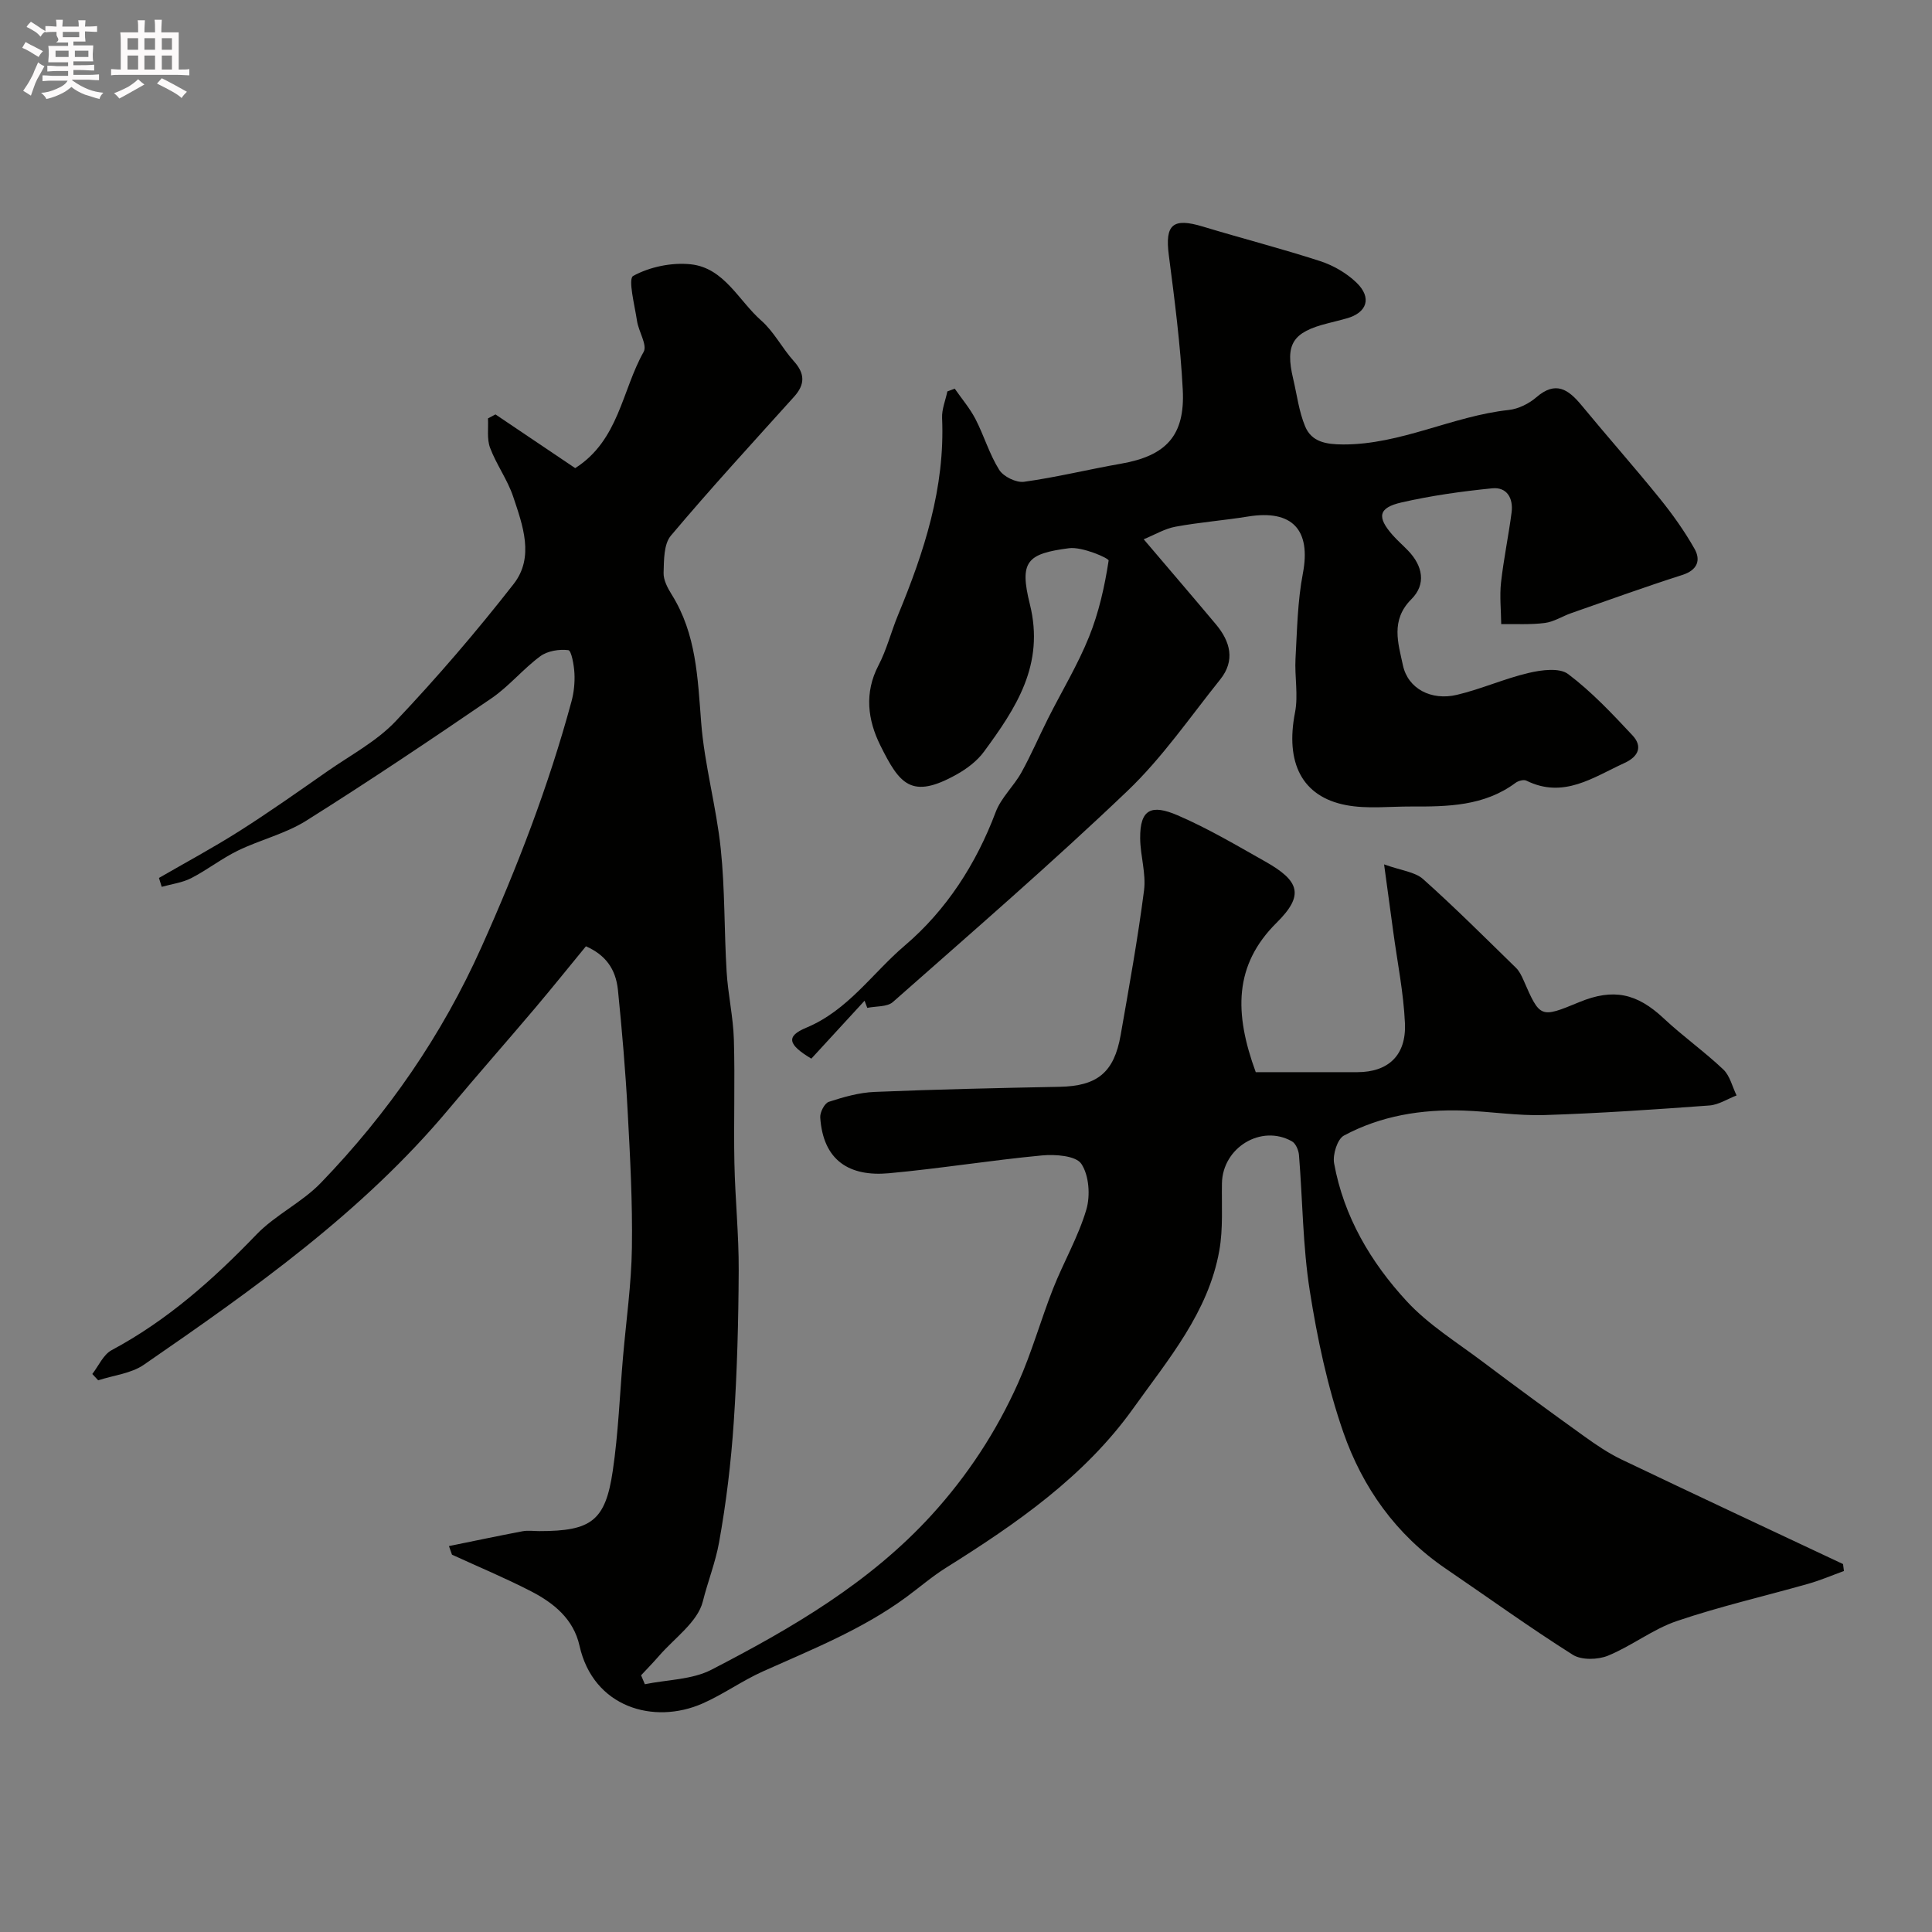 <svg enable-background="new 0 0 400 400" viewBox="0 0 400 400" xmlns="http://www.w3.org/2000/svg"><rect x="0" y="0" width="400" height="400" fill="#808080" stroke="none"/><path d="m6.8 9.5c.6.3 1.3.7 2.1 1.1-.4.4-.7.8-.9 1.2-.7-.4-1.3-.8-1.8-1.1s-1.1-.6-1.6-.8c.2-.4.5-.8.7-1.2.4.2.8.5 1.5.8zm.9 6.9c-.3.6-.5 1.1-.7 1.7s-.4 1.1-.6 1.7c-.6-.4-1.1-.7-1.6-1 .7-1 1.2-1.8 1.5-2.4.3-.5.6-1.1.8-1.7.3-.6.5-1.2.8-1.8.3.3.8.6 1.3.8-.7 1.3-1.2 2.2-1.5 2.7zm.1-11c.4.3 1 .7 1.7 1.1-.5.2-.8.6-1.1 1.1-.5-.6-1-1-1.4-1.2s-.9-.6-1.5-.8c.2-.4.5-.7.9-1.1.5.3.9.6 1.4.9zm10.5 13.1c1 .4 2 .6 3.1.7-.4.4-.7.8-.8 1.3-.9-.2-1.9-.6-3-.9-1-.4-2-.9-2.8-1.6-.5.4-1.1.9-1.9 1.3s-1.9.9-3.3 1.2c-.1-.3-.5-.8-1.1-1.3 1 0 2.1-.3 3.2-.8 1.2-.5 1.9-1 2.3-1.7h-3.2c-.4 0-1 0-2 .1v-1.2c1 0 1.7.1 2 .1h3.3v-1h-2.3c-.2 0-.9 0-2 .1v-1.2c1.2 0 1.9.1 2 .1h2.3v-.8h-4.1c0-.7.1-1.2.1-1.6 0-.5 0-1.1-.1-1.8h4.1v-.7h-2.5c1-.6.1-1.1.1-1.6v-.6h-.5c-.4 0-1 0-1.8.1v-1.3c1.2 0 1.9.1 2.1.1h.2c0-.3 0-.8-.1-1.4h1.4c0 .6-.1 1-.1 1.4h3.4c0-.4 0-.8-.1-1.3h1.5c0 .4-.1.9-.1 1.3.7 0 1.5 0 2.5-.1v1.2c-1 0-1.8-.1-2.5-.1v.6c0 .3 0 .8.1 1.5h-2.5v.8h4.1c0 .7-.1 1.3-.1 1.8s0 1 .1 1.5h-4.1v.8h1.4c.8 0 1.8 0 2.9-.1v1.2c-1 0-1.9-.1-2.8-.1h-1.5v1h3.2c.3 0 1 0 2.1-.1v1.2c-1.1 0-1.8-.1-2.1-.1h-3.4l-.1.1c1.4 1 2.4 1.5 3.4 1.9zm-4.1-6.7v-1.3h-2.7v1.3zm2.2-4.1v-1.1h-3.4v1.1zm1.9 4.1v-1.3h-2.8v1.3z" fill="#fcfafa"/><path d="m37 6.7v2.3 5.4c1 0 1.8 0 2.2-.1v1.3c-.6 0-1.5-.1-2.5-.1h-11.9c-.7 0-1.3 0-1.8.1v-1.3c.5 0 1.1.1 2 .1v-5.2c0-1 0-1.8-.1-2.5h3.7c0-1.3 0-2.1-.1-2.5h1.5c0 .4-.1 1.3-.1 2.5h2.2c0-1.2 0-2.1-.1-2.6h1.5c0 .4-.1 1.3-.1 2.6zm-12.3 13.7c-.3-.4-.7-.8-1.1-1.1 1.1-.4 2.1-.9 2.9-1.3.8-.5 1.5-1 2.1-1.6.4.4.9.8 1.3 1.1-2.5 1.4-4.2 2.4-5.2 2.9zm3.9-10.1v-2.4h-2.2v2.4zm0 4.1v-2.9h-2.2v2.9zm3.5-4.1v-2.4h-2.2v2.4zm0 4.1v-2.9h-2.2v2.9zm.4 2.9 1-1.1c.6.3 1.4.7 2.5 1.3s2 1.1 2.7 1.5c-.4.4-.8.8-1.1 1.3-.8-.8-2.5-1.7-5.1-3zm3.1-7v-2.4h-2.1v2.4zm0 4.1v-2.9h-2.1v2.9z" fill="#fcfafa"/><g fill="#010100"><path d="m92.95 320.1c5.08-1.03 10.15-2.11 15.24-3.07 1.13-.21 2.33-.03 3.49-.03 10.74 0 13.67-2.12 15.19-12.5 1.15-7.79 1.44-15.71 2.12-23.57.65-7.53 1.73-15.05 1.84-22.59.14-9.42-.37-18.86-.88-28.28-.45-8.37-1.17-16.73-2.01-25.07-.46-4.51-2.69-7.33-6.63-9.07-3.46 4.21-6.95 8.56-10.54 12.81-5.89 6.96-11.92 13.79-17.77 20.79-17.92 21.44-40.48 37.36-63.22 53.04-2.64 1.82-6.28 2.18-9.45 3.22-.41-.44-.81-.87-1.22-1.31 1.31-1.68 2.28-4.01 4-4.93 11.49-6.15 21.01-14.61 29.98-23.94 3.93-4.08 9.43-6.64 13.36-10.72 13.84-14.35 25.02-30.47 33.25-48.84 7.42-16.55 13.89-33.34 18.62-50.82.51-1.87.71-3.91.61-5.84-.09-1.69-.63-4.69-1.26-4.77-1.88-.24-4.3.15-5.8 1.25-3.57 2.63-6.46 6.21-10.11 8.71-12.65 8.65-25.38 17.19-38.36 25.35-4.31 2.71-9.52 3.94-14.15 6.19-3.35 1.63-6.33 3.99-9.64 5.69-1.86.96-4.08 1.23-6.13 1.81-.19-.61-.38-1.22-.57-1.84 5.58-3.23 11.27-6.28 16.71-9.74 6.19-3.93 12.18-8.17 18.2-12.37 4.79-3.34 10.15-6.17 14.09-10.33 8.59-9.07 16.76-18.59 24.44-28.43 4.33-5.55 1.88-12.15-.11-18.1-1.18-3.51-3.48-6.63-4.78-10.1-.68-1.82-.32-4.03-.43-6.07.52-.28 1.03-.55 1.55-.83 5.55 3.74 11.09 7.48 16.51 11.12 9.06-5.77 9.66-16.08 14.17-24.07.8-1.41-1.04-4.2-1.37-6.39-.48-3.23-1.91-8.73-.79-9.34 3.43-1.87 7.98-2.82 11.91-2.4 6.92.73 9.9 7.51 14.59 11.64 2.65 2.33 4.34 5.73 6.74 8.4 2.33 2.58 2.37 4.81.08 7.36-8.58 9.53-17.27 18.98-25.52 28.78-1.49 1.77-1.43 5.08-1.51 7.7-.05 1.49.84 3.15 1.68 4.5 5.1 8.15 5.38 17.27 6.1 26.49.68 8.76 3.13 17.36 4.05 26.11.89 8.45.7 17 1.22 25.49.28 4.68 1.36 9.33 1.5 14.01.25 8.52-.06 17.05.11 25.57.15 7.44.93 14.87.89 22.3-.05 10.44-.32 20.89-1.02 31.3-.56 8.37-1.56 16.74-3.05 24.99-.74 4.11-2.34 8.12-3.36 12.21-1.06 4.25-5.88 7.58-9.08 11.28-1.19 1.37-2.46 2.67-3.7 4 .26.62.52 1.23.78 1.85 4.63-.95 9.76-.92 13.8-3.01 16.62-8.59 32.78-17.99 45.62-32.08 7.41-8.14 13.37-17.24 17.84-27.23 2.84-6.34 4.71-13.11 7.26-19.58 2.17-5.5 5.21-10.71 6.88-16.35.86-2.91.57-7.1-1.03-9.49-1.13-1.69-5.4-2-8.16-1.74-10.59 1-21.12 2.72-31.71 3.69-8.08.73-13.59-2.56-14.19-11.56-.07-1.07.9-2.94 1.78-3.23 3.07-1 6.29-1.92 9.49-2.05 12.76-.53 25.53-.81 38.3-1.06 7.76-.15 11.27-2.93 12.63-10.71 1.74-9.96 3.55-19.93 4.84-29.95.45-3.5-.77-7.18-.8-10.78-.06-6.09 2.36-7.09 7.75-4.77 6.33 2.73 12.17 6.2 18.13 9.56 7.18 4.05 8.11 6.99 2.37 12.68-8.87 8.79-8.79 18.74-4.32 30.94 6.59 0 13.82.01 21.05 0 6.34-.01 10.13-3.44 9.84-10.1-.28-6.34-1.57-12.64-2.42-18.96-.56-4.16-1.13-8.32-1.9-13.96 3.57 1.29 6.38 1.54 8.07 3.04 6.61 5.9 12.88 12.18 19.23 18.37.68.66 1.14 1.6 1.53 2.48 3.47 7.95 3.5 7.97 11.58 4.63 7.07-2.92 11.94-1.83 17.48 3.36 3.95 3.7 8.41 6.86 12.34 10.58 1.38 1.31 1.86 3.56 2.75 5.38-1.88.72-3.72 1.94-5.64 2.08-11.36.83-22.73 1.62-34.11 1.98-5.58.18-11.19-.74-16.79-.93-8.66-.29-17.09 1.06-24.76 5.18-1.36.73-2.35 3.94-2.03 5.73 2 11.05 7.6 20.51 15.05 28.58 4.49 4.86 10.36 8.48 15.71 12.51 6.91 5.21 13.9 10.32 20.93 15.37 2.5 1.8 5.09 3.57 7.86 4.89 15.24 7.29 30.54 14.44 45.82 21.63.07.48.13.96.19 1.44-2.46.89-4.87 1.93-7.37 2.64-9.08 2.58-18.31 4.69-27.23 7.72-4.98 1.69-9.34 5.16-14.25 7.17-2.1.86-5.48.95-7.28-.18-8.96-5.66-17.56-11.88-26.33-17.85-10.29-7.01-17.22-16.81-21.2-28.25-3.28-9.44-5.38-19.4-6.94-29.3-1.45-9.24-1.47-18.71-2.23-28.07-.08-1-.67-2.4-1.46-2.84-6.36-3.59-14.36 1.3-14.49 8.69-.08 4.64.26 9.38-.54 13.9-2.26 12.8-10.6 22.58-17.81 32.68-10.09 14.14-24.24 23.91-38.8 33.03-2.9 1.82-5.51 4.09-8.28 6.12-9.07 6.65-19.43 10.77-29.59 15.32-4.31 1.93-8.22 4.76-12.54 6.66-10.07 4.42-22.6.81-25.45-11.97-1.24-5.55-5.34-8.85-10.05-11.28-5.33-2.75-10.89-5.06-16.35-7.57-.21-.55-.42-1.16-.63-1.78z"/><path d="m179 207.19c-3.71 4.04-7.42 8.08-11.02 11.99-4.86-2.91-5.31-4.63-1.06-6.4 8.67-3.61 13.69-11.3 20.39-17 8.6-7.32 14.78-16.87 18.84-27.66 1.12-2.97 3.73-5.33 5.31-8.17 2.03-3.65 3.67-7.51 5.55-11.24 2.83-5.62 6.12-11.04 8.46-16.85 2.03-5.03 3.24-10.44 4.06-15.8.07-.49-5.5-2.92-8.2-2.56-8.74 1.14-10.31 2.74-8.11 11.59 3.12 12.52-2.87 21.51-9.51 30.55-1.41 1.92-3.53 3.52-5.64 4.7-9.43 5.28-11.84 1.98-15.83-6.06-2.58-5.21-3.33-10.82-.37-16.5 1.72-3.29 2.63-6.99 4.06-10.45 5.41-13.07 9.75-26.35 9.12-40.78-.08-1.82.71-3.67 1.09-5.51.51-.19 1.02-.38 1.53-.57 1.44 2.08 3.12 4.04 4.28 6.27 1.78 3.44 2.88 7.27 4.92 10.53.88 1.41 3.52 2.7 5.14 2.48 6.74-.93 13.38-2.58 20.1-3.75 9.3-1.63 13.26-5.79 12.77-15.29-.48-9.32-1.69-18.62-2.89-27.89-.82-6.33.81-7.8 7.05-5.91 8.08 2.45 16.28 4.55 24.31 7.16 2.7.88 5.42 2.46 7.47 4.42 3.29 3.15 2.23 6.28-2.08 7.45-1.25.34-2.51.67-3.77.98-7.38 1.84-8.94 4.32-7.23 11.52.78 3.3 1.19 6.76 2.48 9.85 1.35 3.23 4.36 3.72 7.87 3.73 11.97.03 22.63-5.88 34.29-7.14 1.99-.22 4.17-1.3 5.71-2.63 4.01-3.47 6.63-1.63 9.35 1.66 5.33 6.46 10.89 12.74 16.16 19.25 2.66 3.29 5.15 6.78 7.23 10.46 1.34 2.37.61 4.42-2.53 5.42-7.72 2.47-15.34 5.23-22.99 7.9-1.84.64-3.59 1.8-5.47 2.04-2.97.38-6.02.19-9.03.24-.03-2.87-.35-5.78-.04-8.61.54-4.86 1.56-9.67 2.19-14.53.37-2.89-.94-5.29-4.02-4.98-6.29.63-12.6 1.51-18.76 2.92-4.82 1.1-5.15 3.02-1.86 6.75.99 1.12 2.13 2.11 3.17 3.19 3.09 3.17 3.83 7.01.72 10.1-4.36 4.35-2.72 9.13-1.75 13.68 1.03 4.84 5.86 7.38 11.17 6.12 5.04-1.19 9.84-3.36 14.88-4.54 2.63-.62 6.36-1.12 8.16.24 4.87 3.67 9.13 8.21 13.32 12.69 2.11 2.26 1.3 4.36-1.64 5.71-6.48 2.96-12.62 7.48-20.34 3.66-.55-.27-1.66.04-2.23.46-6.5 4.83-14.05 4.93-21.63 4.9-4.49-.02-9.11.54-13.46-.29-9.18-1.75-12.6-8.83-10.57-19.18.7-3.58-.1-7.43.1-11.14.33-5.89.42-11.86 1.52-17.62 1.73-9.02-2.15-13.3-11.35-11.81-4.99.81-10.06 1.19-15.03 2.11-2.22.41-4.29 1.67-6.57 2.6 5.37 6.32 10.2 11.94 14.96 17.62 2.98 3.56 4.03 7.48.88 11.41-6.26 7.81-12.01 16.21-19.2 23.07-15.75 15.03-32.24 29.29-48.57 43.71-1.19 1.05-3.51.83-5.3 1.21-.18-.48-.37-.98-.56-1.48z"/></g></svg>